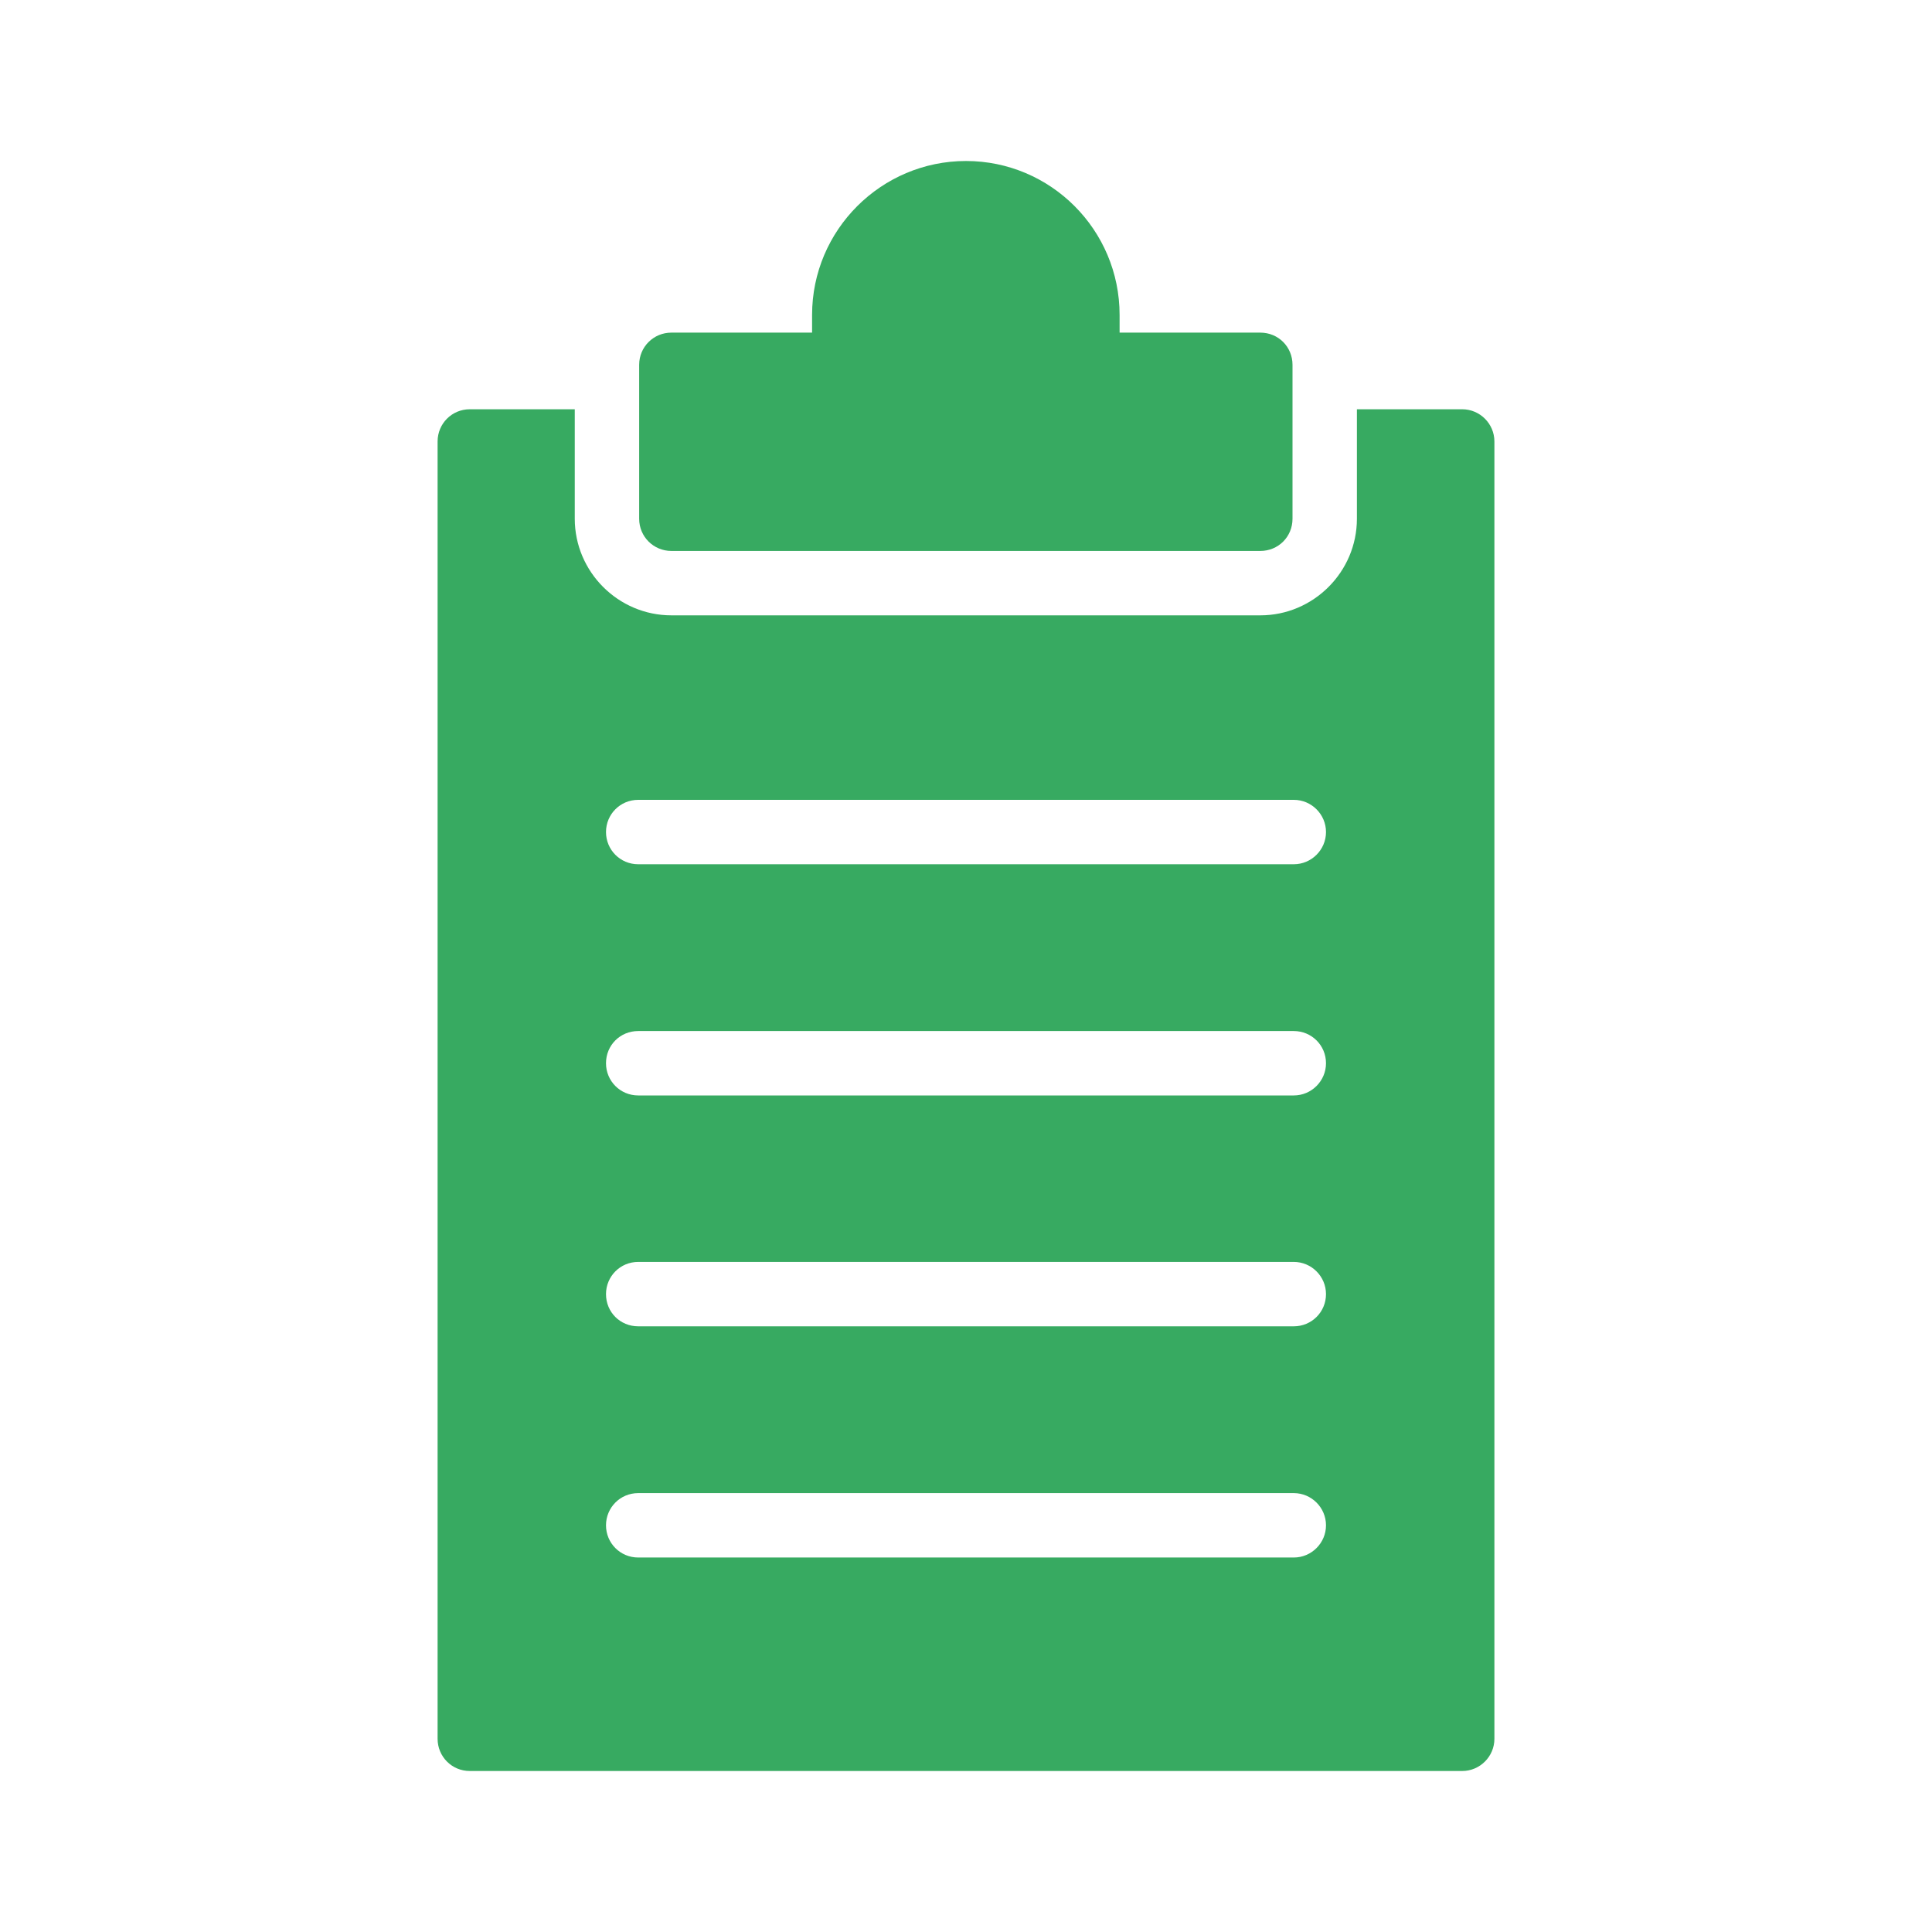 <svg height='100px' width='100px'  fill="#37aa61" xmlns="http://www.w3.org/2000/svg" xmlns:xlink="http://www.w3.org/1999/xlink" version="1.1" x="0px" y="0px" viewBox="0 0 60 60" style="enable-background:new 0 0 60 60;" xml:space="preserve"><path d="M30,5c-2.63,0-4.78,2.14-4.78,4.78v0.55h-4.37c-0.55,0-1,0.44-1,1v4.78c0,0.56,0.45,1,1,1h18.29c0.56,0,1-0.44,1-1v-4.78  c0-0.56-0.44-1-1-1h-4.37V9.78C34.77,7.14,32.63,5,30,5z"></path><path d="M45.41,12.71h-3.27v3.4c0,1.65-1.35,3-3,3H20.85c-1.65,0-3-1.35-3-3v-3.4h-3.26c-0.56,0-1,0.45-1,1V54c0,0.55,0.44,1,1,1  h30.82c0.55,0,1-0.45,1-1V13.71C46.41,13.16,45.96,12.71,45.41,12.71z M40.18,48.37H19.82c-0.56,0-1-0.45-1-1s0.44-1,1-1h20.36  c0.55,0,1,0.45,1,1S40.73,48.37,40.18,48.37z M40.18,41.19H19.82c-0.56,0-1-0.44-1-1c0-0.55,0.44-1,1-1h20.36c0.55,0,1,0.45,1,1  C41.18,40.75,40.73,41.19,40.18,41.19z M40.18,34.02H19.82c-0.56,0-1-0.45-1-1c0-0.56,0.44-1,1-1h20.36c0.55,0,1,0.44,1,1  C41.18,33.57,40.73,34.02,40.18,34.02z M40.18,26.84H19.82c-0.56,0-1-0.45-1-1c0-0.55,0.44-1,1-1h20.36c0.55,0,1,0.45,1,1  C41.18,26.39,40.73,26.84,40.18,26.84z"></path></svg>
